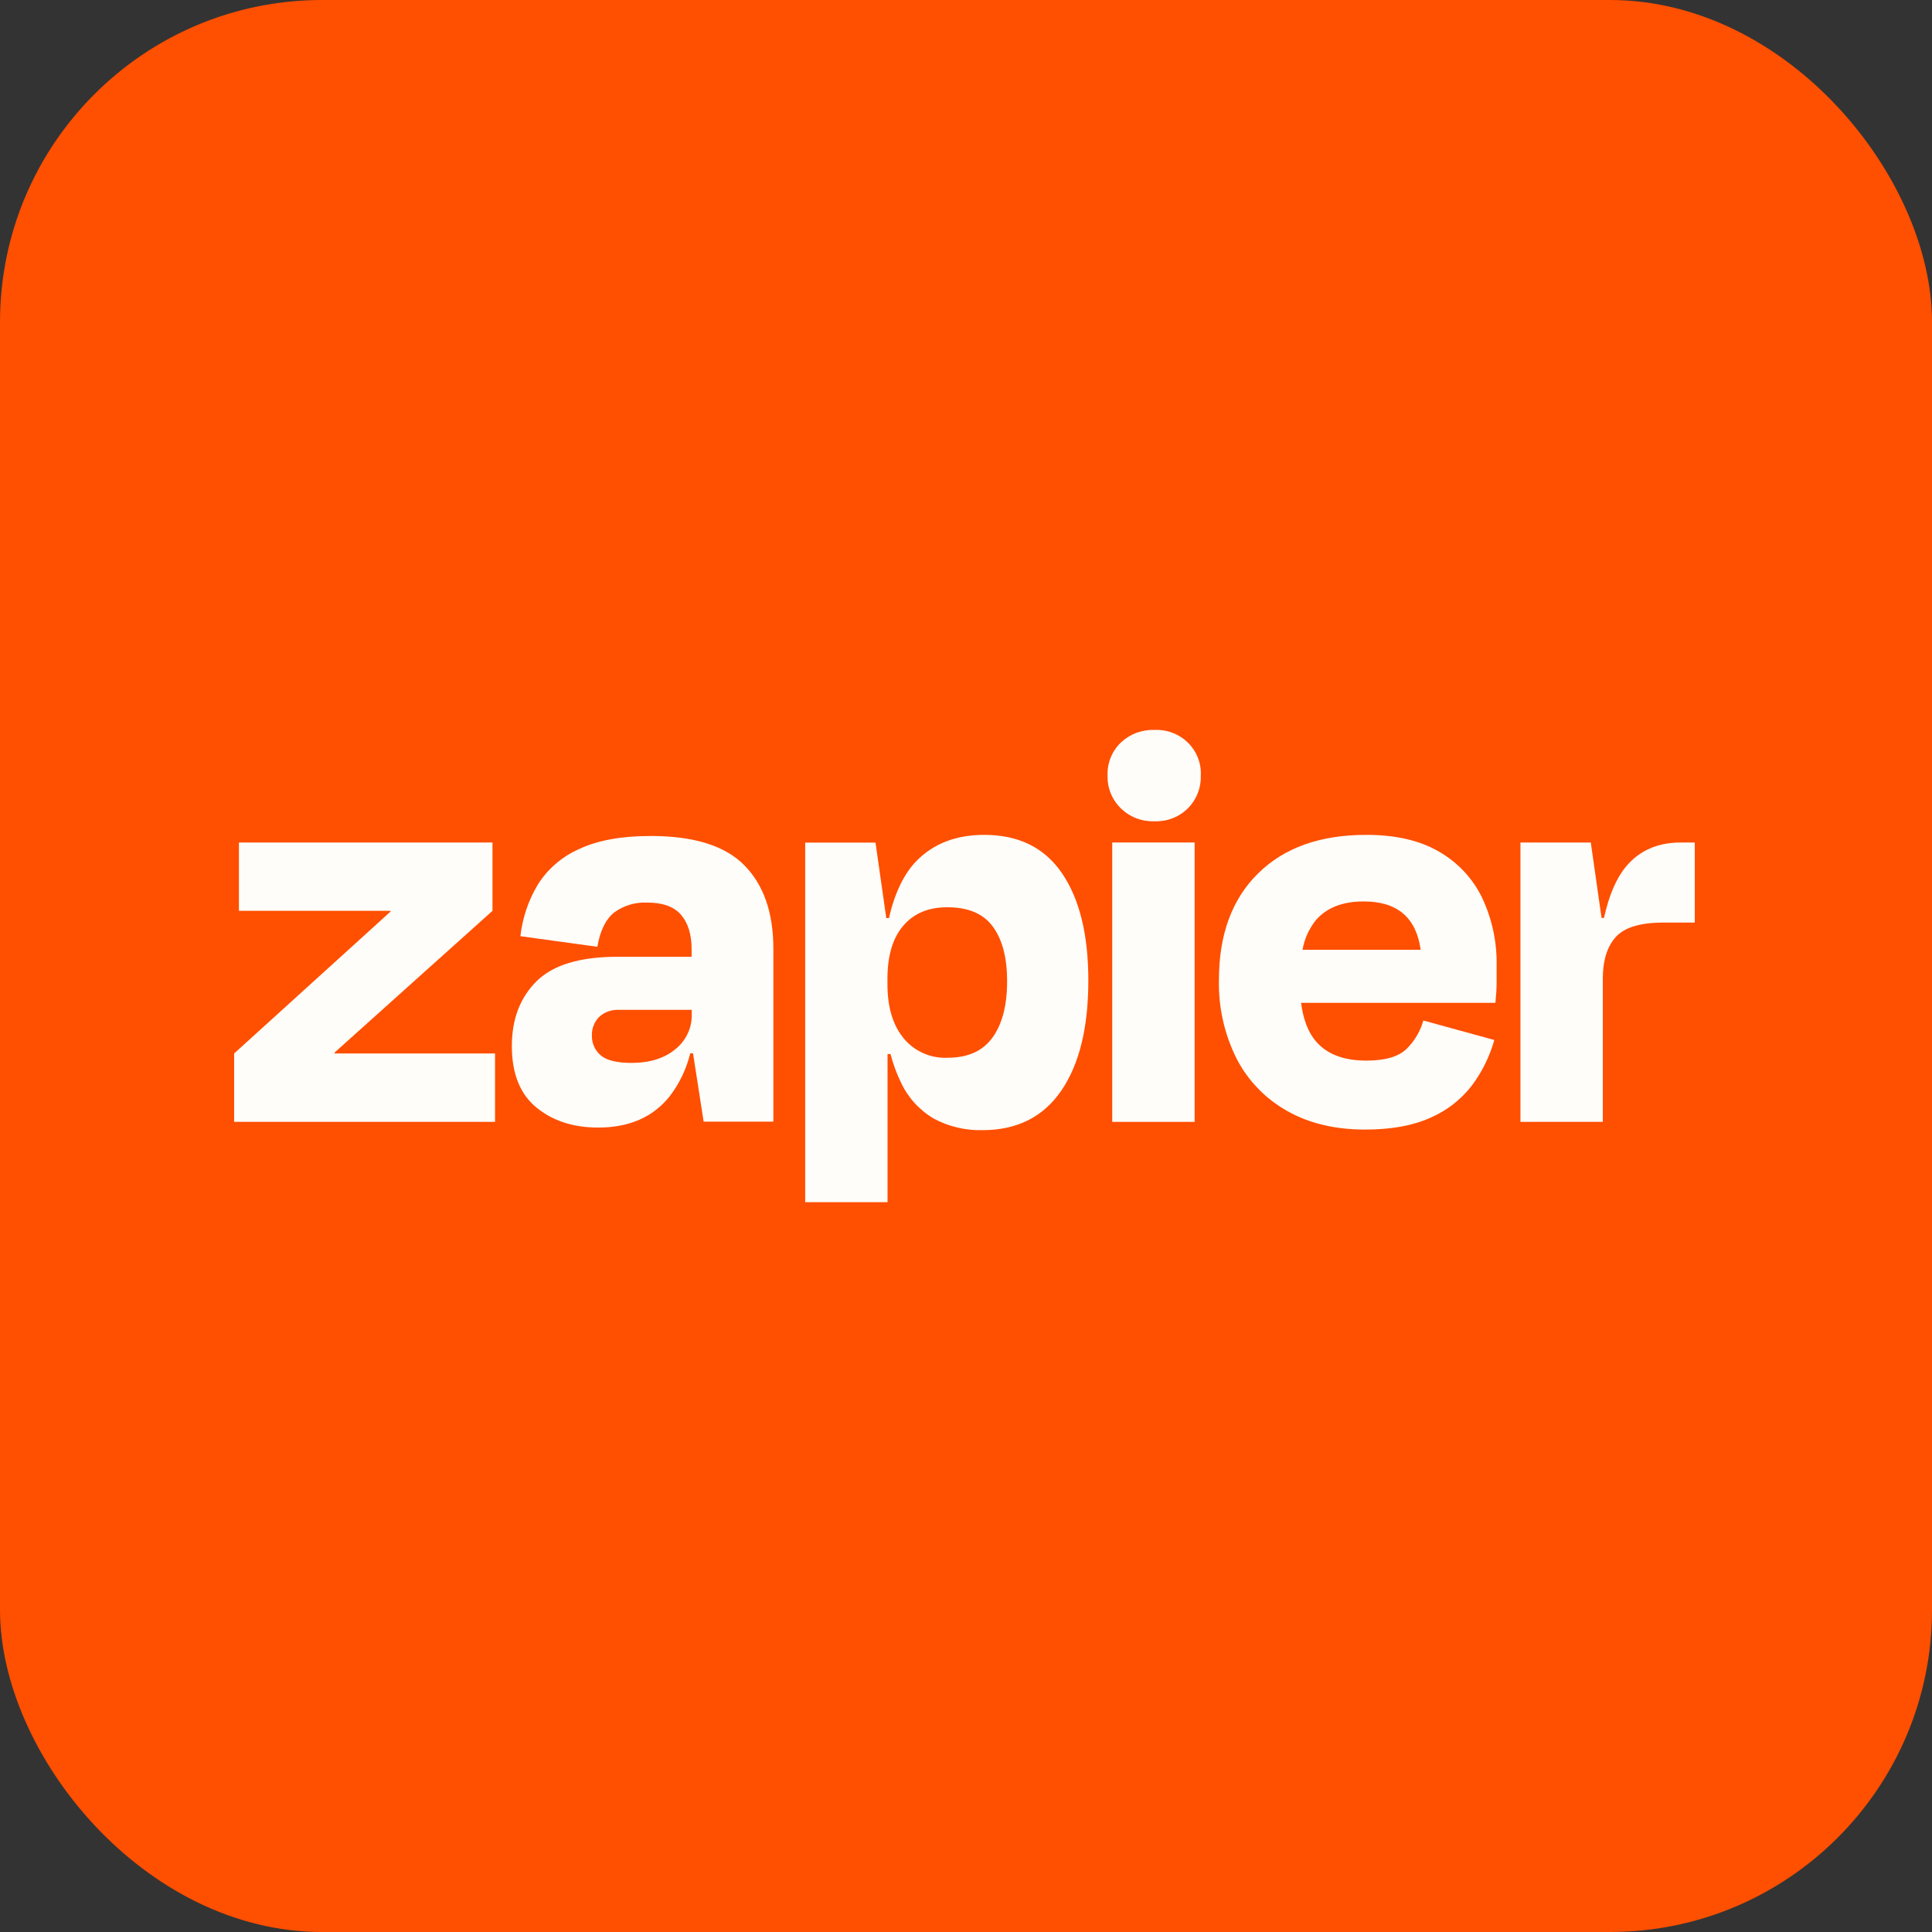 <?xml version="1.0" encoding="UTF-8"?> <svg xmlns="http://www.w3.org/2000/svg" width="90" height="90" viewBox="0 0 90 90" fill="none"><rect x="0" y="0" width="90" height="90" fill="#333333" stroke="none"/><rect width="90" height="90" rx="15" fill="#FF4F00"></rect><path d="M15.591 49.075L15.579 49.038L22.942 42.43V39.246H11.13V42.43H18.185L18.197 42.461L10.906 49.075V52.259H23.061V49.075H15.591Z" fill="#FFFDF9"></path><path d="M30.318 38.943C28.955 38.943 27.845 39.145 26.986 39.548C26.187 39.899 25.513 40.477 25.053 41.208C24.613 41.944 24.337 42.763 24.242 43.611L27.826 44.105C27.956 43.356 28.215 42.825 28.604 42.513C29.047 42.185 29.591 42.02 30.145 42.045C30.872 42.045 31.4 42.236 31.728 42.617C32.052 42.999 32.218 43.527 32.218 44.223V44.57H28.772C27.017 44.57 25.757 44.951 24.991 45.714C24.225 46.476 23.842 47.483 23.844 48.734C23.844 50.015 24.226 50.968 24.991 51.594C25.756 52.219 26.718 52.53 27.877 52.526C29.315 52.526 30.421 52.041 31.195 51.071C31.652 50.475 31.978 49.793 32.154 49.067H32.284L32.778 52.251H36.026V44.188C36.026 42.522 35.578 41.231 34.682 40.316C33.786 39.401 32.331 38.943 30.318 38.943ZM31.453 48.883C30.938 49.304 30.263 49.514 29.423 49.514C28.731 49.514 28.25 49.395 27.98 49.157C27.849 49.045 27.744 48.905 27.674 48.749C27.604 48.592 27.569 48.422 27.574 48.251C27.566 48.09 27.592 47.929 27.65 47.778C27.707 47.627 27.796 47.489 27.91 47.372C28.033 47.259 28.179 47.172 28.337 47.115C28.496 47.058 28.665 47.033 28.834 47.043H32.224V47.262C32.23 47.572 32.165 47.879 32.031 48.16C31.897 48.441 31.7 48.688 31.453 48.883Z" fill="#FFFDF9"></path><path d="M55.65 39.246H51.812V52.261H55.65V39.246Z" fill="#FFFDF9"></path><path d="M78.306 39.246C77.222 39.246 76.367 39.621 75.743 40.371C75.294 40.91 74.953 41.706 74.72 42.76H74.607L74.105 39.246H70.828V52.259H74.665V45.586C74.665 44.744 74.866 44.099 75.268 43.65C75.67 43.202 76.412 42.977 77.493 42.977H78.949V39.246H78.306Z" fill="#FFFDF9"></path><path d="M67.034 39.672C66.138 39.15 65.008 38.889 63.645 38.891C61.498 38.891 59.817 39.49 58.604 40.689C57.39 41.887 56.783 43.539 56.783 45.646C56.753 46.919 57.036 48.181 57.61 49.324C58.135 50.342 58.953 51.187 59.963 51.754C60.98 52.33 62.188 52.619 63.59 52.62C64.802 52.62 65.815 52.437 66.628 52.071C67.392 51.742 68.057 51.227 68.561 50.574C69.04 49.934 69.396 49.212 69.611 48.447L66.305 47.539C66.166 48.037 65.898 48.492 65.527 48.858C65.153 49.224 64.528 49.407 63.65 49.407C62.607 49.407 61.829 49.114 61.317 48.529C60.945 48.105 60.712 47.501 60.609 46.717H69.662C69.698 46.351 69.718 46.044 69.718 45.796V44.986C69.74 43.898 69.51 42.818 69.047 41.829C68.613 40.927 67.912 40.176 67.034 39.672ZM63.534 41.993C65.09 41.993 65.972 42.743 66.18 44.244H60.677C60.764 43.743 60.976 43.271 61.293 42.87C61.798 42.284 62.544 41.991 63.534 41.993Z" fill="#FFFDF9"></path><path d="M53.781 34.001C53.492 33.992 53.205 34.039 52.935 34.141C52.665 34.242 52.419 34.396 52.212 34.592C52.007 34.791 51.846 35.029 51.74 35.291C51.634 35.554 51.584 35.835 51.595 36.117C51.585 36.402 51.634 36.685 51.74 36.949C51.847 37.214 52.007 37.454 52.212 37.655C52.418 37.856 52.663 38.013 52.932 38.117C53.203 38.221 53.491 38.269 53.781 38.259C54.069 38.269 54.356 38.221 54.624 38.117C54.892 38.013 55.134 37.855 55.337 37.654C55.538 37.451 55.694 37.21 55.797 36.946C55.901 36.682 55.948 36.4 55.938 36.117C55.951 35.837 55.904 35.556 55.801 35.294C55.697 35.031 55.539 34.793 55.336 34.594C55.133 34.395 54.891 34.24 54.623 34.138C54.356 34.036 54.069 33.99 53.783 34.003L53.781 34.001Z" fill="#FFFDF9"></path><path d="M45.853 38.891C44.546 38.891 43.496 39.293 42.702 40.097C42.115 40.694 41.684 41.583 41.409 42.767H41.286L40.785 39.253H37.508V56.001H41.345V49.102H41.485C41.602 49.562 41.766 50.009 41.975 50.437C42.3 51.133 42.832 51.717 43.502 52.111C44.196 52.482 44.978 52.667 45.769 52.647C47.376 52.647 48.599 52.033 49.439 50.807C50.279 49.58 50.699 47.869 50.699 45.672C50.699 43.551 50.293 41.89 49.48 40.691C48.667 39.491 47.458 38.891 45.853 38.891ZM46.242 48.321C45.794 48.956 45.094 49.274 44.141 49.274C43.748 49.292 43.357 49.218 42.999 49.057C42.641 48.897 42.328 48.656 42.084 48.353C41.587 47.742 41.34 46.905 41.341 45.842V45.594C41.341 44.515 41.589 43.689 42.084 43.116C42.579 42.542 43.265 42.259 44.141 42.265C45.111 42.265 45.816 42.567 46.255 43.171C46.695 43.775 46.915 44.617 46.915 45.697C46.917 46.814 46.694 47.689 46.245 48.321H46.242Z" fill="#FFFDF9"></path></svg> 